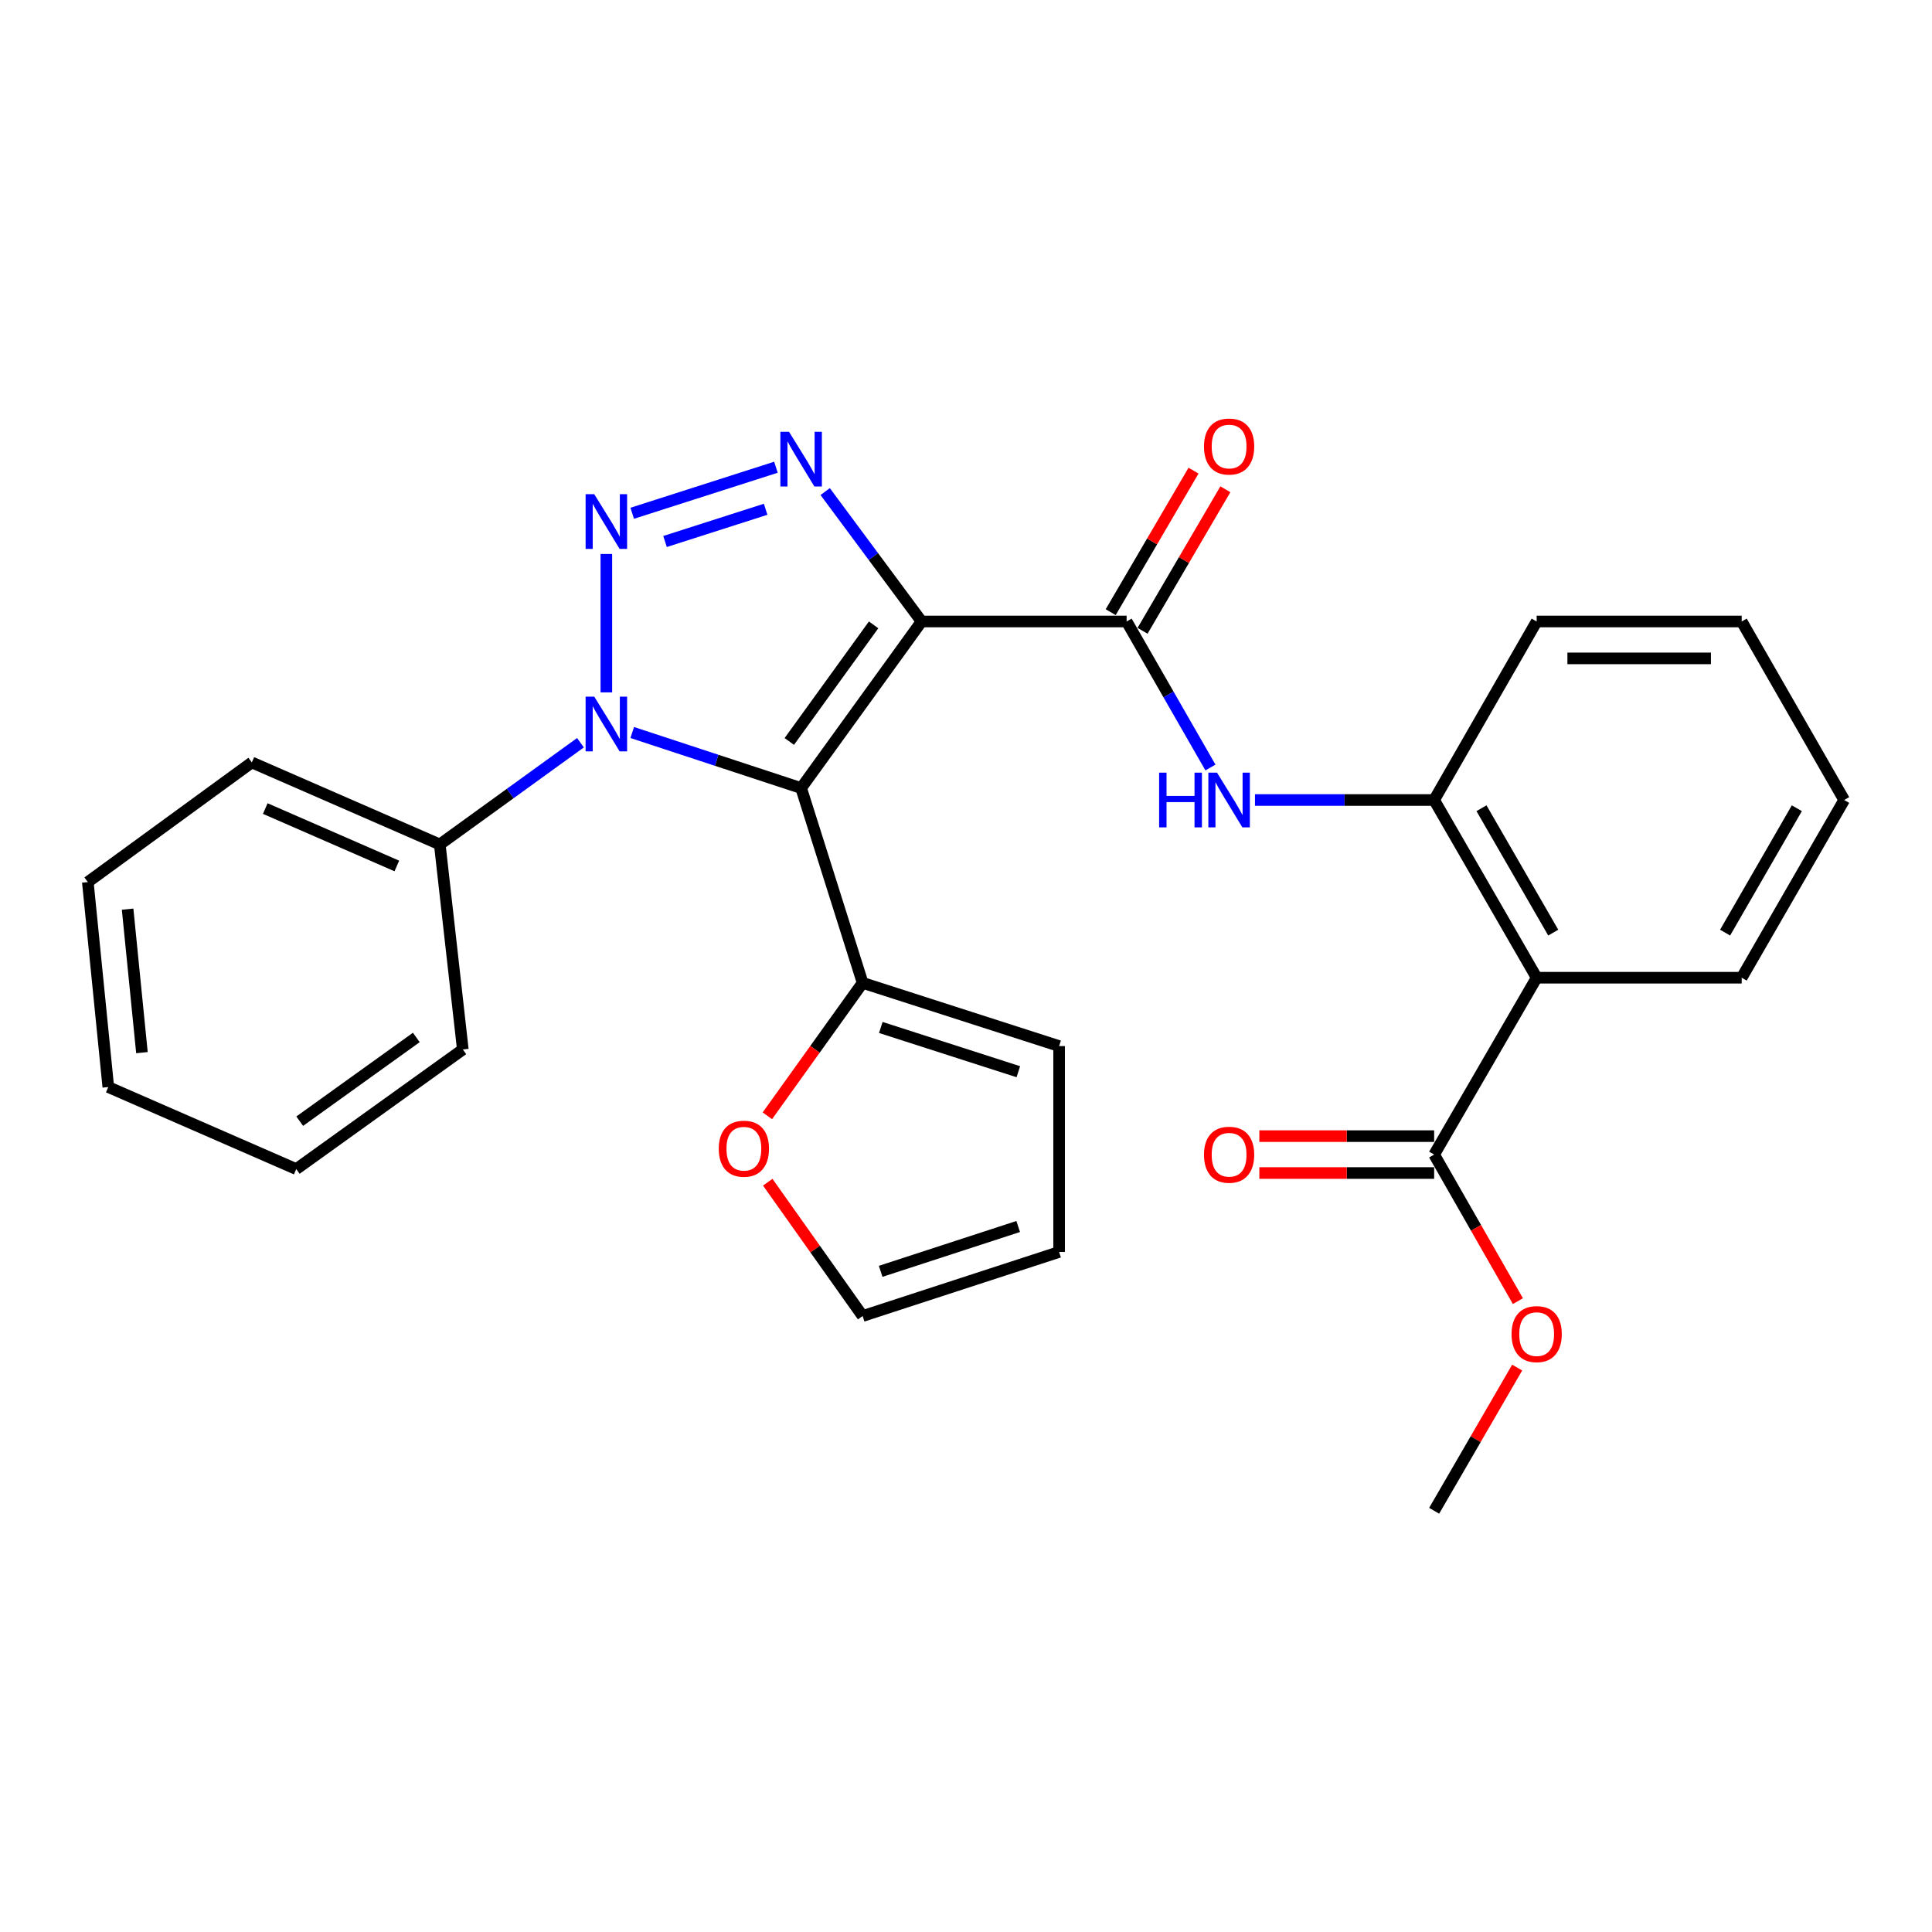 <?xml version='1.0' encoding='iso-8859-1'?>
<svg version='1.1' baseProfile='full'
              xmlns='http://www.w3.org/2000/svg'
                      xmlns:rdkit='http://www.rdkit.org/xml'
                      xmlns:xlink='http://www.w3.org/1999/xlink'
                  xml:space='preserve'
width='1000px' height='1000px' viewBox='0 0 1000 1000'>
<!-- END OF HEADER -->
<rect style='opacity:1.0;fill:#FFFFFF;stroke:none' width='1000' height='1000' x='0' y='0'> </rect>
<path class='bond-0' d='M 414.663,407.899 L 477.008,321.682' style='fill:none;fill-rule:evenodd;stroke:#000000;stroke-width:6px;stroke-linecap:butt;stroke-linejoin:miter;stroke-opacity:1' />
<path class='bond-0' d='M 408.539,383.776 L 452.18,323.424' style='fill:none;fill-rule:evenodd;stroke:#000000;stroke-width:6px;stroke-linecap:butt;stroke-linejoin:miter;stroke-opacity:1' />
<path class='bond-2' d='M 414.663,407.899 L 370.952,393.523' style='fill:none;fill-rule:evenodd;stroke:#000000;stroke-width:6px;stroke-linecap:butt;stroke-linejoin:miter;stroke-opacity:1' />
<path class='bond-2' d='M 370.952,393.523 L 327.24,379.148' style='fill:none;fill-rule:evenodd;stroke:#0000FF;stroke-width:6px;stroke-linecap:butt;stroke-linejoin:miter;stroke-opacity:1' />
<path class='bond-6' d='M 414.663,407.899 L 446.493,508.727' style='fill:none;fill-rule:evenodd;stroke:#000000;stroke-width:6px;stroke-linecap:butt;stroke-linejoin:miter;stroke-opacity:1' />
<path class='bond-3' d='M 477.008,321.682 L 452.06,288.059' style='fill:none;fill-rule:evenodd;stroke:#000000;stroke-width:6px;stroke-linecap:butt;stroke-linejoin:miter;stroke-opacity:1' />
<path class='bond-3' d='M 452.06,288.059 L 427.111,254.436' style='fill:none;fill-rule:evenodd;stroke:#0000FF;stroke-width:6px;stroke-linecap:butt;stroke-linejoin:miter;stroke-opacity:1' />
<path class='bond-4' d='M 477.008,321.682 L 583.14,321.682' style='fill:none;fill-rule:evenodd;stroke:#000000;stroke-width:6px;stroke-linecap:butt;stroke-linejoin:miter;stroke-opacity:1' />
<path class='bond-1' d='M 313.847,286.737 L 313.847,358.383' style='fill:none;fill-rule:evenodd;stroke:#0000FF;stroke-width:6px;stroke-linecap:butt;stroke-linejoin:miter;stroke-opacity:1' />
<path class='bond-28' d='M 327.233,265.669 L 401.628,241.837' style='fill:none;fill-rule:evenodd;stroke:#0000FF;stroke-width:6px;stroke-linecap:butt;stroke-linejoin:miter;stroke-opacity:1' />
<path class='bond-28' d='M 344.219,280.282 L 396.295,263.599' style='fill:none;fill-rule:evenodd;stroke:#0000FF;stroke-width:6px;stroke-linecap:butt;stroke-linejoin:miter;stroke-opacity:1' />
<path class='bond-11' d='M 300.447,384.432 L 264.038,410.76' style='fill:none;fill-rule:evenodd;stroke:#0000FF;stroke-width:6px;stroke-linecap:butt;stroke-linejoin:miter;stroke-opacity:1' />
<path class='bond-11' d='M 264.038,410.76 L 227.629,437.087' style='fill:none;fill-rule:evenodd;stroke:#000000;stroke-width:6px;stroke-linecap:butt;stroke-linejoin:miter;stroke-opacity:1' />
<path class='bond-7' d='M 583.14,321.682 L 604.832,359.472' style='fill:none;fill-rule:evenodd;stroke:#000000;stroke-width:6px;stroke-linecap:butt;stroke-linejoin:miter;stroke-opacity:1' />
<path class='bond-7' d='M 604.832,359.472 L 626.523,397.261' style='fill:none;fill-rule:evenodd;stroke:#0000FF;stroke-width:6px;stroke-linecap:butt;stroke-linejoin:miter;stroke-opacity:1' />
<path class='bond-12' d='M 591.382,326.505 L 612.815,289.876' style='fill:none;fill-rule:evenodd;stroke:#000000;stroke-width:6px;stroke-linecap:butt;stroke-linejoin:miter;stroke-opacity:1' />
<path class='bond-12' d='M 612.815,289.876 L 634.249,253.248' style='fill:none;fill-rule:evenodd;stroke:#FF0000;stroke-width:6px;stroke-linecap:butt;stroke-linejoin:miter;stroke-opacity:1' />
<path class='bond-12' d='M 574.899,316.859 L 596.332,280.231' style='fill:none;fill-rule:evenodd;stroke:#000000;stroke-width:6px;stroke-linecap:butt;stroke-linejoin:miter;stroke-opacity:1' />
<path class='bond-12' d='M 596.332,280.231 L 617.765,243.603' style='fill:none;fill-rule:evenodd;stroke:#FF0000;stroke-width:6px;stroke-linecap:butt;stroke-linejoin:miter;stroke-opacity:1' />
<path class='bond-5' d='M 795.373,506.063 L 742.312,414.085' style='fill:none;fill-rule:evenodd;stroke:#000000;stroke-width:6px;stroke-linecap:butt;stroke-linejoin:miter;stroke-opacity:1' />
<path class='bond-5' d='M 803.957,482.723 L 766.814,418.338' style='fill:none;fill-rule:evenodd;stroke:#000000;stroke-width:6px;stroke-linecap:butt;stroke-linejoin:miter;stroke-opacity:1' />
<path class='bond-9' d='M 795.373,506.063 L 742.312,597.607' style='fill:none;fill-rule:evenodd;stroke:#000000;stroke-width:6px;stroke-linecap:butt;stroke-linejoin:miter;stroke-opacity:1' />
<path class='bond-18' d='M 795.373,506.063 L 901.495,506.063' style='fill:none;fill-rule:evenodd;stroke:#000000;stroke-width:6px;stroke-linecap:butt;stroke-linejoin:miter;stroke-opacity:1' />
<path class='bond-10' d='M 446.493,508.727 L 421.838,543.128' style='fill:none;fill-rule:evenodd;stroke:#000000;stroke-width:6px;stroke-linecap:butt;stroke-linejoin:miter;stroke-opacity:1' />
<path class='bond-10' d='M 421.838,543.128 L 397.183,577.53' style='fill:none;fill-rule:evenodd;stroke:#FF0000;stroke-width:6px;stroke-linecap:butt;stroke-linejoin:miter;stroke-opacity:1' />
<path class='bond-13' d='M 446.493,508.727 L 548.191,541.448' style='fill:none;fill-rule:evenodd;stroke:#000000;stroke-width:6px;stroke-linecap:butt;stroke-linejoin:miter;stroke-opacity:1' />
<path class='bond-13' d='M 455.899,531.815 L 527.087,554.72' style='fill:none;fill-rule:evenodd;stroke:#000000;stroke-width:6px;stroke-linecap:butt;stroke-linejoin:miter;stroke-opacity:1' />
<path class='bond-8' d='M 649.573,414.085 L 695.943,414.085' style='fill:none;fill-rule:evenodd;stroke:#0000FF;stroke-width:6px;stroke-linecap:butt;stroke-linejoin:miter;stroke-opacity:1' />
<path class='bond-8' d='M 695.943,414.085 L 742.312,414.085' style='fill:none;fill-rule:evenodd;stroke:#000000;stroke-width:6px;stroke-linecap:butt;stroke-linejoin:miter;stroke-opacity:1' />
<path class='bond-19' d='M 742.312,414.085 L 795.373,321.682' style='fill:none;fill-rule:evenodd;stroke:#000000;stroke-width:6px;stroke-linecap:butt;stroke-linejoin:miter;stroke-opacity:1' />
<path class='bond-14' d='M 742.312,588.058 L 697.073,588.058' style='fill:none;fill-rule:evenodd;stroke:#000000;stroke-width:6px;stroke-linecap:butt;stroke-linejoin:miter;stroke-opacity:1' />
<path class='bond-14' d='M 697.073,588.058 L 651.833,588.058' style='fill:none;fill-rule:evenodd;stroke:#FF0000;stroke-width:6px;stroke-linecap:butt;stroke-linejoin:miter;stroke-opacity:1' />
<path class='bond-14' d='M 742.312,607.156 L 697.073,607.156' style='fill:none;fill-rule:evenodd;stroke:#000000;stroke-width:6px;stroke-linecap:butt;stroke-linejoin:miter;stroke-opacity:1' />
<path class='bond-14' d='M 697.073,607.156 L 651.833,607.156' style='fill:none;fill-rule:evenodd;stroke:#FF0000;stroke-width:6px;stroke-linecap:butt;stroke-linejoin:miter;stroke-opacity:1' />
<path class='bond-17' d='M 742.312,597.607 L 763.987,635.535' style='fill:none;fill-rule:evenodd;stroke:#000000;stroke-width:6px;stroke-linecap:butt;stroke-linejoin:miter;stroke-opacity:1' />
<path class='bond-17' d='M 763.987,635.535 L 785.662,673.462' style='fill:none;fill-rule:evenodd;stroke:#FF0000;stroke-width:6px;stroke-linecap:butt;stroke-linejoin:miter;stroke-opacity:1' />
<path class='bond-15' d='M 397.379,611.904 L 421.936,646.538' style='fill:none;fill-rule:evenodd;stroke:#FF0000;stroke-width:6px;stroke-linecap:butt;stroke-linejoin:miter;stroke-opacity:1' />
<path class='bond-15' d='M 421.936,646.538 L 446.493,681.172' style='fill:none;fill-rule:evenodd;stroke:#000000;stroke-width:6px;stroke-linecap:butt;stroke-linejoin:miter;stroke-opacity:1' />
<path class='bond-20' d='M 227.629,437.087 L 130.346,394.637' style='fill:none;fill-rule:evenodd;stroke:#000000;stroke-width:6px;stroke-linecap:butt;stroke-linejoin:miter;stroke-opacity:1' />
<path class='bond-20' d='M 205.399,448.224 L 137.3,418.508' style='fill:none;fill-rule:evenodd;stroke:#000000;stroke-width:6px;stroke-linecap:butt;stroke-linejoin:miter;stroke-opacity:1' />
<path class='bond-21' d='M 227.629,437.087 L 239.555,543.209' style='fill:none;fill-rule:evenodd;stroke:#000000;stroke-width:6px;stroke-linecap:butt;stroke-linejoin:miter;stroke-opacity:1' />
<path class='bond-16' d='M 548.191,541.448 L 548.191,648.015' style='fill:none;fill-rule:evenodd;stroke:#000000;stroke-width:6px;stroke-linecap:butt;stroke-linejoin:miter;stroke-opacity:1' />
<path class='bond-29' d='M 446.493,681.172 L 548.191,648.015' style='fill:none;fill-rule:evenodd;stroke:#000000;stroke-width:6px;stroke-linecap:butt;stroke-linejoin:miter;stroke-opacity:1' />
<path class='bond-29' d='M 455.828,658.041 L 527.016,634.831' style='fill:none;fill-rule:evenodd;stroke:#000000;stroke-width:6px;stroke-linecap:butt;stroke-linejoin:miter;stroke-opacity:1' />
<path class='bond-22' d='M 785.283,707.86 L 763.798,744.919' style='fill:none;fill-rule:evenodd;stroke:#FF0000;stroke-width:6px;stroke-linecap:butt;stroke-linejoin:miter;stroke-opacity:1' />
<path class='bond-22' d='M 763.798,744.919 L 742.312,781.978' style='fill:none;fill-rule:evenodd;stroke:#000000;stroke-width:6px;stroke-linecap:butt;stroke-linejoin:miter;stroke-opacity:1' />
<path class='bond-31' d='M 901.495,506.063 L 954.545,414.085' style='fill:none;fill-rule:evenodd;stroke:#000000;stroke-width:6px;stroke-linecap:butt;stroke-linejoin:miter;stroke-opacity:1' />
<path class='bond-31' d='M 892.909,482.725 L 930.044,418.34' style='fill:none;fill-rule:evenodd;stroke:#000000;stroke-width:6px;stroke-linecap:butt;stroke-linejoin:miter;stroke-opacity:1' />
<path class='bond-24' d='M 795.373,321.682 L 901.495,321.682' style='fill:none;fill-rule:evenodd;stroke:#000000;stroke-width:6px;stroke-linecap:butt;stroke-linejoin:miter;stroke-opacity:1' />
<path class='bond-24' d='M 811.292,340.78 L 885.577,340.78' style='fill:none;fill-rule:evenodd;stroke:#000000;stroke-width:6px;stroke-linecap:butt;stroke-linejoin:miter;stroke-opacity:1' />
<path class='bond-25' d='M 130.346,394.637 L 45.455,456.557' style='fill:none;fill-rule:evenodd;stroke:#000000;stroke-width:6px;stroke-linecap:butt;stroke-linejoin:miter;stroke-opacity:1' />
<path class='bond-26' d='M 239.555,543.209 L 153.338,605.119' style='fill:none;fill-rule:evenodd;stroke:#000000;stroke-width:6px;stroke-linecap:butt;stroke-linejoin:miter;stroke-opacity:1' />
<path class='bond-26' d='M 215.483,536.983 L 155.131,580.32' style='fill:none;fill-rule:evenodd;stroke:#000000;stroke-width:6px;stroke-linecap:butt;stroke-linejoin:miter;stroke-opacity:1' />
<path class='bond-23' d='M 954.545,414.085 L 901.495,321.682' style='fill:none;fill-rule:evenodd;stroke:#000000;stroke-width:6px;stroke-linecap:butt;stroke-linejoin:miter;stroke-opacity:1' />
<path class='bond-30' d='M 45.455,456.557 L 56.054,562.658' style='fill:none;fill-rule:evenodd;stroke:#000000;stroke-width:6px;stroke-linecap:butt;stroke-linejoin:miter;stroke-opacity:1' />
<path class='bond-30' d='M 66.048,470.574 L 73.468,544.844' style='fill:none;fill-rule:evenodd;stroke:#000000;stroke-width:6px;stroke-linecap:butt;stroke-linejoin:miter;stroke-opacity:1' />
<path class='bond-27' d='M 153.338,605.119 L 56.054,562.658' style='fill:none;fill-rule:evenodd;stroke:#000000;stroke-width:6px;stroke-linecap:butt;stroke-linejoin:miter;stroke-opacity:1' />
<path  class='atom-2' d='M 307.587 255.798
L 316.867 270.798
Q 317.787 272.278, 319.267 274.958
Q 320.747 277.638, 320.827 277.798
L 320.827 255.798
L 324.587 255.798
L 324.587 284.118
L 320.707 284.118
L 310.747 267.718
Q 309.587 265.798, 308.347 263.598
Q 307.147 261.398, 306.787 260.718
L 306.787 284.118
L 303.107 284.118
L 303.107 255.798
L 307.587 255.798
' fill='#0000FF'/>
<path  class='atom-3' d='M 307.587 360.583
L 316.867 375.583
Q 317.787 377.063, 319.267 379.743
Q 320.747 382.423, 320.827 382.583
L 320.827 360.583
L 324.587 360.583
L 324.587 388.903
L 320.707 388.903
L 310.747 372.503
Q 309.587 370.583, 308.347 368.383
Q 307.147 366.183, 306.787 365.503
L 306.787 388.903
L 303.107 388.903
L 303.107 360.583
L 307.587 360.583
' fill='#0000FF'/>
<path  class='atom-4' d='M 408.403 223.501
L 417.683 238.501
Q 418.603 239.981, 420.083 242.661
Q 421.563 245.341, 421.643 245.501
L 421.643 223.501
L 425.403 223.501
L 425.403 251.821
L 421.523 251.821
L 411.563 235.421
Q 410.403 233.501, 409.163 231.301
Q 407.963 229.101, 407.603 228.421
L 407.603 251.821
L 403.923 251.821
L 403.923 223.501
L 408.403 223.501
' fill='#0000FF'/>
<path  class='atom-8' d='M 599.96 399.925
L 603.8 399.925
L 603.8 411.965
L 618.28 411.965
L 618.28 399.925
L 622.12 399.925
L 622.12 428.245
L 618.28 428.245
L 618.28 415.165
L 603.8 415.165
L 603.8 428.245
L 599.96 428.245
L 599.96 399.925
' fill='#0000FF'/>
<path  class='atom-8' d='M 629.92 399.925
L 639.2 414.925
Q 640.12 416.405, 641.6 419.085
Q 643.08 421.765, 643.16 421.925
L 643.16 399.925
L 646.92 399.925
L 646.92 428.245
L 643.04 428.245
L 633.08 411.845
Q 631.92 409.925, 630.68 407.725
Q 629.48 405.525, 629.12 404.845
L 629.12 428.245
L 625.44 428.245
L 625.44 399.925
L 629.92 399.925
' fill='#0000FF'/>
<path  class='atom-11' d='M 372.029 594.568
Q 372.029 587.768, 375.389 583.968
Q 378.749 580.168, 385.029 580.168
Q 391.309 580.168, 394.669 583.968
Q 398.029 587.768, 398.029 594.568
Q 398.029 601.448, 394.629 605.368
Q 391.229 609.248, 385.029 609.248
Q 378.789 609.248, 375.389 605.368
Q 372.029 601.488, 372.029 594.568
M 385.029 606.048
Q 389.349 606.048, 391.669 603.168
Q 394.029 600.248, 394.029 594.568
Q 394.029 589.008, 391.669 586.208
Q 389.349 583.368, 385.029 583.368
Q 380.709 583.368, 378.349 586.168
Q 376.029 588.968, 376.029 594.568
Q 376.029 600.288, 378.349 603.168
Q 380.709 606.048, 385.029 606.048
' fill='#FF0000'/>
<path  class='atom-13' d='M 623.18 231.12
Q 623.18 224.32, 626.54 220.52
Q 629.9 216.72, 636.18 216.72
Q 642.46 216.72, 645.82 220.52
Q 649.18 224.32, 649.18 231.12
Q 649.18 238, 645.78 241.92
Q 642.38 245.8, 636.18 245.8
Q 629.94 245.8, 626.54 241.92
Q 623.18 238.04, 623.18 231.12
M 636.18 242.6
Q 640.5 242.6, 642.82 239.72
Q 645.18 236.8, 645.18 231.12
Q 645.18 225.56, 642.82 222.76
Q 640.5 219.92, 636.18 219.92
Q 631.86 219.92, 629.5 222.72
Q 627.18 225.52, 627.18 231.12
Q 627.18 236.84, 629.5 239.72
Q 631.86 242.6, 636.18 242.6
' fill='#FF0000'/>
<path  class='atom-15' d='M 623.18 597.687
Q 623.18 590.887, 626.54 587.087
Q 629.9 583.287, 636.18 583.287
Q 642.46 583.287, 645.82 587.087
Q 649.18 590.887, 649.18 597.687
Q 649.18 604.567, 645.78 608.487
Q 642.38 612.367, 636.18 612.367
Q 629.94 612.367, 626.54 608.487
Q 623.18 604.607, 623.18 597.687
M 636.18 609.167
Q 640.5 609.167, 642.82 606.287
Q 645.18 603.367, 645.18 597.687
Q 645.18 592.127, 642.82 589.327
Q 640.5 586.487, 636.18 586.487
Q 631.86 586.487, 629.5 589.287
Q 627.18 592.087, 627.18 597.687
Q 627.18 603.407, 629.5 606.287
Q 631.86 609.167, 636.18 609.167
' fill='#FF0000'/>
<path  class='atom-18' d='M 782.373 690.536
Q 782.373 683.736, 785.733 679.936
Q 789.093 676.136, 795.373 676.136
Q 801.653 676.136, 805.013 679.936
Q 808.373 683.736, 808.373 690.536
Q 808.373 697.416, 804.973 701.336
Q 801.573 705.216, 795.373 705.216
Q 789.133 705.216, 785.733 701.336
Q 782.373 697.456, 782.373 690.536
M 795.373 702.016
Q 799.693 702.016, 802.013 699.136
Q 804.373 696.216, 804.373 690.536
Q 804.373 684.976, 802.013 682.176
Q 799.693 679.336, 795.373 679.336
Q 791.053 679.336, 788.693 682.136
Q 786.373 684.936, 786.373 690.536
Q 786.373 696.256, 788.693 699.136
Q 791.053 702.016, 795.373 702.016
' fill='#FF0000'/>
</svg>

